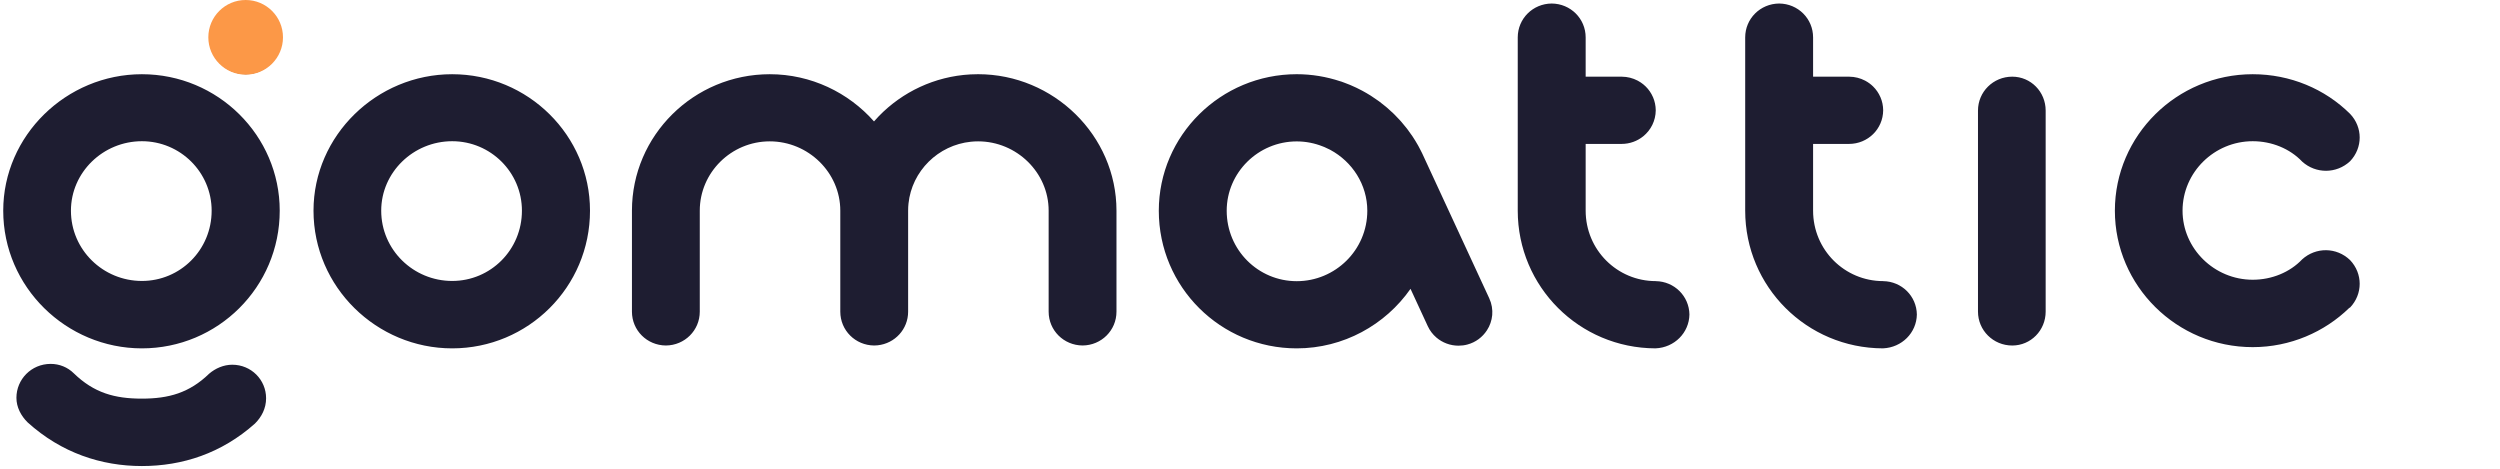<?xml version="1.0" encoding="UTF-8"?>
<svg xmlns="http://www.w3.org/2000/svg" width="144" height="27" viewBox="0 0 144 27" fill="none">
  <path d="M14.163 0.156C13.022 0.156 12.095 1.074 12.095 2.204V2.227C12.095 3.357 13.022 4.275 14.163 4.275C15.28 4.275 16.183 3.357 16.183 2.227V2.204C16.183 1.074 15.28 0.156 14.163 0.156ZM89.378 0.203C88.29 0.211 87.422 1.075 87.422 2.155V12.133C87.422 16.525 90.977 20.052 95.348 20.065C95.356 20.065 95.364 20.064 95.372 20.064C96.442 20.017 97.294 19.173 97.311 18.114C97.294 17.054 96.442 16.21 95.372 16.194C95.361 16.194 95.351 16.192 95.34 16.192H95.372C93.15 16.192 91.334 14.395 91.334 12.133V8.29H93.4C93.877 8.29 94.312 8.125 94.651 7.85C95.088 7.496 95.366 6.959 95.371 6.353C95.369 6.084 95.312 5.828 95.213 5.596C95.212 5.594 95.21 5.592 95.209 5.59C95.109 5.36 94.967 5.154 94.791 4.981C94.788 4.978 94.785 4.976 94.782 4.973C94.74 4.932 94.697 4.893 94.651 4.856C94.558 4.781 94.458 4.715 94.352 4.657C94.343 4.652 94.333 4.647 94.324 4.642C94.053 4.5 93.745 4.42 93.416 4.417C93.411 4.417 93.405 4.416 93.4 4.416H91.334V2.154C91.334 1.075 90.466 0.211 89.378 0.203ZM102.479 0.203C101.391 0.211 100.523 1.075 100.523 2.155V12.133C100.523 16.525 104.078 20.052 108.449 20.065C108.456 20.065 108.464 20.064 108.472 20.064C109.542 20.017 110.394 19.173 110.411 18.114C110.394 17.054 109.542 16.21 108.472 16.194C108.461 16.194 108.451 16.192 108.441 16.192H108.472C106.25 16.192 104.434 14.395 104.434 12.133V8.29H106.5C107.59 8.29 108.463 7.431 108.471 6.353C108.469 6.084 108.413 5.828 108.313 5.596C108.312 5.593 108.31 5.591 108.309 5.589C108.21 5.36 108.067 5.154 107.891 4.981C107.888 4.978 107.885 4.975 107.882 4.972C107.755 4.849 107.61 4.743 107.452 4.657C107.443 4.652 107.433 4.647 107.424 4.642C107.153 4.501 106.845 4.42 106.517 4.417C106.512 4.417 106.506 4.416 106.5 4.416H104.434V2.154C104.434 1.075 103.567 0.211 102.479 0.203ZM74.691 4.274C70.312 4.274 66.747 7.804 66.747 12.139C66.747 16.536 70.312 20.066 74.691 20.066C77.382 20.066 79.797 18.712 81.246 16.637L82.239 18.785C82.357 19.043 82.529 19.265 82.737 19.443C83.084 19.739 83.533 19.911 84.009 19.911C84.186 19.911 84.357 19.889 84.517 19.846C84.998 19.72 85.394 19.417 85.648 19.024C85.688 18.963 85.724 18.899 85.757 18.833C85.761 18.825 85.765 18.817 85.769 18.809C85.8 18.743 85.829 18.675 85.853 18.605C85.904 18.458 85.938 18.303 85.952 18.145C85.965 17.992 85.959 17.836 85.933 17.679C85.932 17.669 85.93 17.66 85.928 17.651C85.915 17.575 85.897 17.497 85.873 17.421L85.871 17.416C85.847 17.342 85.818 17.267 85.784 17.193C85.782 17.189 85.782 17.184 85.78 17.18L81.914 8.826C81.905 8.807 81.894 8.787 81.884 8.767C81.864 8.725 81.842 8.685 81.821 8.643C81.781 8.565 81.741 8.487 81.699 8.41C81.686 8.387 81.672 8.365 81.66 8.342C81.571 8.185 81.477 8.032 81.378 7.882C81.368 7.867 81.357 7.851 81.347 7.835C81.255 7.699 81.16 7.566 81.061 7.436C81.041 7.411 81.021 7.385 81.001 7.36C80.91 7.243 80.816 7.13 80.719 7.019C80.689 6.985 80.659 6.951 80.629 6.918C80.53 6.809 80.429 6.703 80.324 6.6C80.298 6.573 80.271 6.548 80.245 6.522C80.136 6.418 80.025 6.317 79.911 6.219C79.882 6.194 79.853 6.169 79.823 6.144C79.705 6.045 79.583 5.949 79.459 5.856C79.436 5.84 79.414 5.824 79.391 5.807C79.256 5.709 79.118 5.615 78.977 5.525C78.965 5.517 78.953 5.509 78.94 5.501C78.786 5.405 78.628 5.313 78.467 5.226L78.465 5.225C78.361 5.169 78.255 5.115 78.148 5.064C78.135 5.058 78.122 5.052 78.11 5.046C78.012 4.999 77.914 4.955 77.814 4.913C77.79 4.903 77.766 4.893 77.743 4.883C77.652 4.845 77.56 4.81 77.468 4.776C77.434 4.763 77.4 4.75 77.366 4.738C77.328 4.725 77.29 4.709 77.252 4.696C77.234 4.69 77.215 4.687 77.197 4.681C76.405 4.419 75.563 4.274 74.691 4.274ZM8.173 4.275C3.823 4.275 0.186 7.805 0.186 12.135C0.186 16.536 3.823 20.066 8.173 20.066C12.547 20.066 16.112 16.536 16.112 12.135C16.112 7.805 12.547 4.275 8.173 4.275ZM26.045 4.275C21.695 4.275 18.058 7.804 18.058 12.135C18.058 16.536 21.695 20.066 26.045 20.066C30.419 20.066 33.984 16.536 33.984 12.135C33.984 7.804 30.418 4.275 26.045 4.275ZM44.339 4.275C39.963 4.275 36.4 7.802 36.4 12.134V17.952C36.4 19.03 37.267 19.892 38.354 19.901C39.44 19.892 40.307 19.03 40.307 17.952V12.134C40.307 9.937 42.12 8.142 44.338 8.142C46.557 8.142 48.401 9.937 48.401 12.134V17.952C48.401 19.03 49.268 19.892 50.354 19.901C50.422 19.9 50.489 19.896 50.555 19.889C51.546 19.784 52.308 18.962 52.308 17.952V12.134C52.308 11.997 52.315 11.862 52.329 11.728C52.522 9.854 54.036 8.355 55.928 8.163C56.064 8.149 56.201 8.142 56.34 8.142C58.559 8.142 60.402 9.937 60.402 12.134V17.952C60.402 19.029 61.269 19.892 62.356 19.9C63.442 19.892 64.309 19.029 64.309 17.952V12.134C64.309 7.802 60.684 4.274 56.34 4.274C56.19 4.274 56.041 4.278 55.894 4.286C53.829 4.4 51.972 5.301 50.623 6.689C50.527 6.789 50.434 6.89 50.343 6.994C48.872 5.33 46.714 4.275 44.339 4.275ZM129.755 4.275C125.382 4.275 121.817 7.804 121.817 12.135C121.817 16.465 125.382 19.995 129.755 19.995C131.918 19.995 133.891 19.125 135.317 17.736L135.365 17.713C136.102 16.936 136.102 15.759 135.365 14.982C134.581 14.229 133.392 14.23 132.608 14.936C131.895 15.689 130.849 16.113 129.756 16.113C127.545 16.113 125.715 14.324 125.715 12.135C125.715 9.923 127.545 8.134 129.756 8.134C130.849 8.134 131.895 8.558 132.608 9.311C133.392 10.017 134.581 10.017 135.365 9.287C136.102 8.51 136.102 7.334 135.365 6.558C133.915 5.122 131.918 4.275 129.755 4.275ZM115.905 4.416C114.812 4.416 113.932 5.287 113.932 6.369V17.948C113.932 19.031 114.812 19.902 115.905 19.902C116.975 19.902 117.83 19.031 117.83 17.948V6.369C117.83 5.287 116.975 4.416 115.905 4.416ZM26.046 8.134C28.257 8.134 30.063 9.922 30.063 12.135C30.063 14.394 28.257 16.183 26.046 16.183C23.812 16.183 21.958 14.394 21.958 12.135C21.958 9.923 23.812 8.134 26.046 8.134ZM8.174 8.134C10.385 8.134 12.191 9.923 12.191 12.135C12.191 14.395 10.385 16.183 8.174 16.183C5.94 16.183 4.086 14.395 4.086 12.135C4.086 9.923 5.94 8.134 8.174 8.134ZM74.692 8.145C75.221 8.145 75.727 8.249 76.194 8.435C76.228 8.448 76.263 8.461 76.297 8.476C76.401 8.52 76.503 8.568 76.602 8.62C76.61 8.625 76.619 8.629 76.627 8.633C77.889 9.313 78.757 10.632 78.757 12.139C78.757 14.4 76.912 16.196 74.692 16.196C72.472 16.196 70.658 14.4 70.658 12.139C70.658 9.941 72.472 8.145 74.692 8.145ZM2.919 20.96C1.802 20.96 0.946 21.855 0.946 22.914C0.946 23.455 1.208 23.949 1.588 24.326C3.537 26.091 5.843 26.844 8.172 26.844C10.501 26.844 12.759 26.115 14.685 24.397C15.065 24.02 15.327 23.526 15.327 22.938C15.327 21.878 14.471 21.008 13.378 21.008C12.879 21.008 12.403 21.219 12.047 21.525C10.906 22.631 9.717 22.961 8.172 22.961C6.603 22.961 5.415 22.631 4.25 21.502C3.894 21.149 3.418 20.96 2.919 20.96Z" fill="#1E1D31"></path>
  <circle cx="14.15" cy="2.15" r="2.15" fill="#FC9847"></circle>
</svg>
